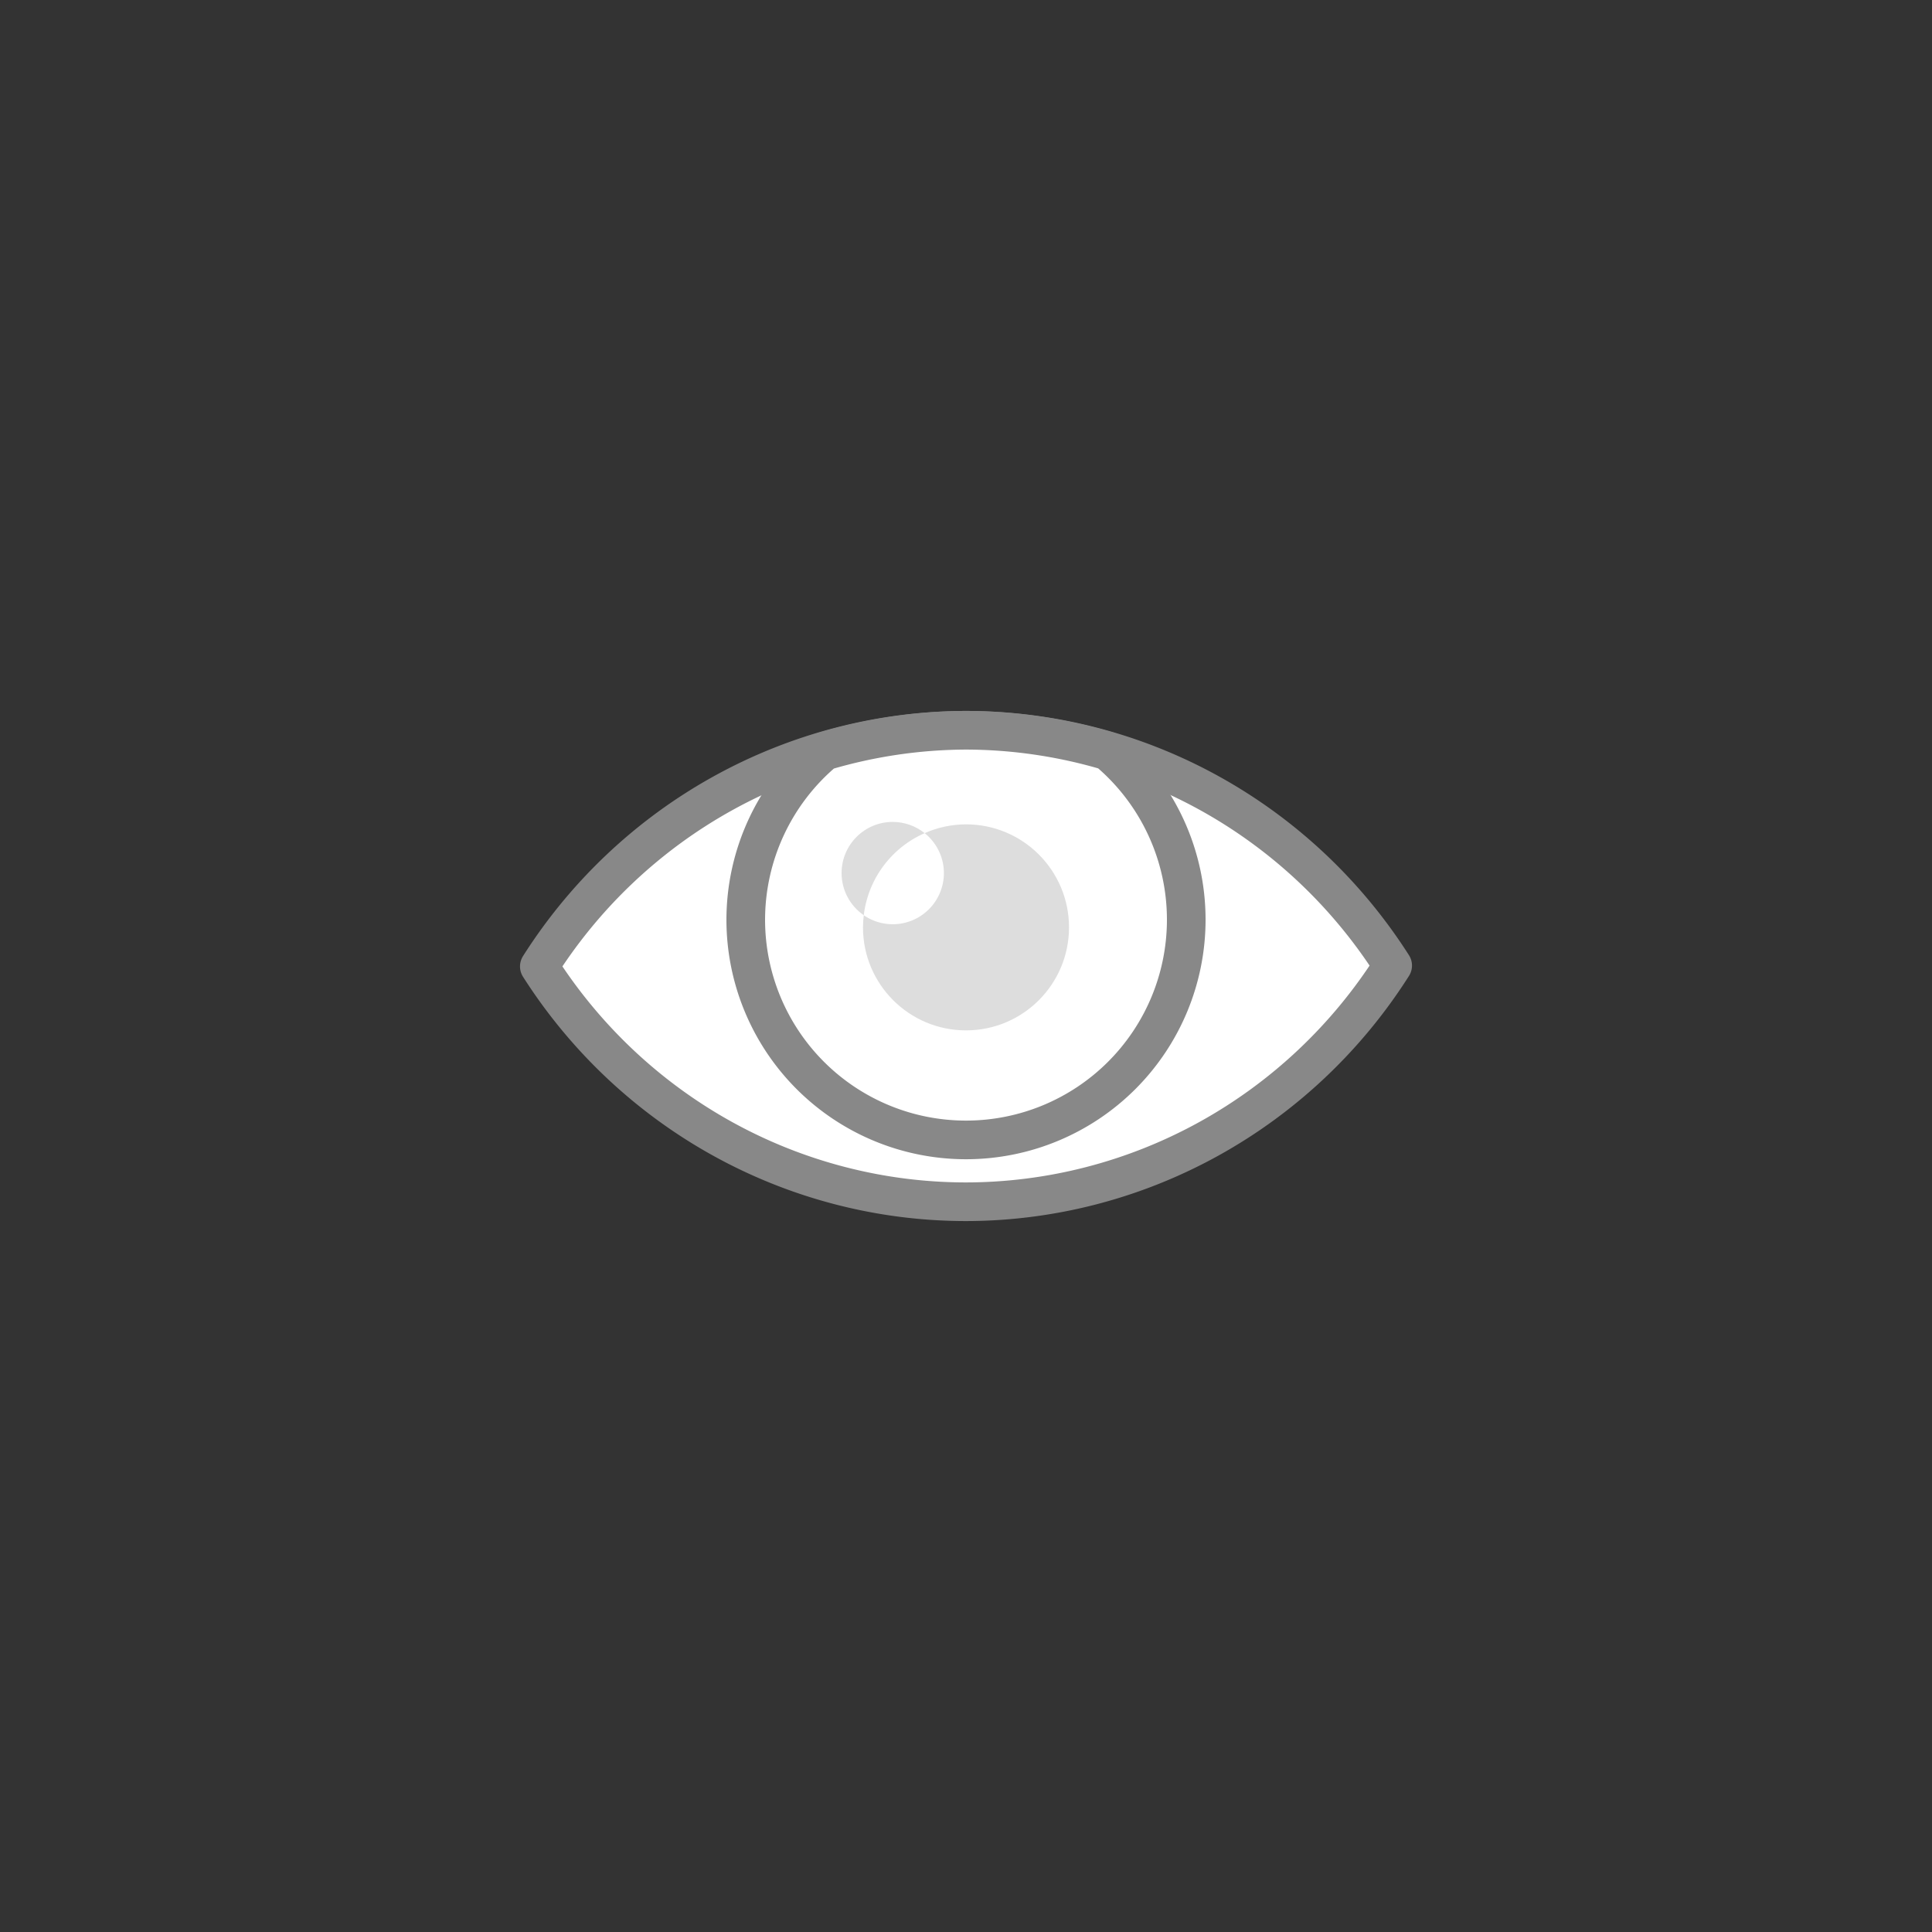 <?xml version="1.0" encoding="UTF-8" standalone="no"?>
<svg
   xmlns:dc="http://purl.org/dc/elements/1.1/"
   xmlns:cc="http://creativecommons.org/ns#"
   xmlns:rdf="http://www.w3.org/1999/02/22-rdf-syntax-ns#"
   xmlns:svg="http://www.w3.org/2000/svg"
   xmlns="http://www.w3.org/2000/svg"
   id="svg18"
   version="1.1"
   style="overflow:visible"
   viewBox="-250 -250 500 500"
   height="2000px"
   width="2000px">
  <rect x="-250" y="-250" width="500" height="500" fill="#333333" stroke="none"/>
  <defs
     id="defs22" />
  <rect
     id="rect2"
     fill-opacity="0"
     fill="rgb(0,0,0)"
     height="500"
     width="500"
     y="-250"
     x="-250" />
  <svg
     id="svg16"
     version="1.1"
     y="-250"
     x="-250"
     viewBox="-250 -250 500 500"
     height="500"
     width="500"
     style="overflow:visible">
    <g
       style="fill:#ffffff;stroke-linejoin:round"
       id="g14">
      <path
         style="fill:#ffffff;fill-opacity:1;stroke:#888888;stroke-width:10;stroke-linecap:butt;stroke-linejoin:round;stroke-opacity:1"
         id="path4"
         d="M 0,-61.01 A 131.42,132.97 0 0 0 -110.42,0.11 131.42,132.97 0 0 0 0,61.01 131.42,132.97 0 0 0 110.42,-0.11 131.42,132.97 0 0 0 0,-61.01 Z" />
      <path
         style="fill:#ffffff;fill-opacity:1;stroke:#888888;stroke-width:10;stroke-linecap:butt;stroke-linejoin:round;stroke-opacity:1"
         id="path6"
         d="m 0,-61.01 a 131.42,132.97 0 0 0 -36.619,5.412 57,57 0 0 0 -20.381,43.607 57,57 0 0 0 57,57 57,57 0 0 0 57,-57 A 57,57 0 0 0 36.645,-55.643 131.42,132.97 0 0 0 0,-61.01 Z" />
      <path
         style="fill:#dddddd;fill-opacity:1;stroke:none;stroke-linecap:butt;stroke-linejoin:round"
         id="path8"
         d="m 0,-36.66 c -3.685,0.012 -7.327,0.787 -10.697,2.277 l -15.758,21.24 c -0.13,1.043 -0.199,2.092 -0.205,3.143 -3e-4,14.724 11.936,26.66 26.66,26.66 14.724,3e-4 26.66,-11.936 26.66,-26.66 3e-4,-14.724 -11.936,-26.66 -26.66,-26.66 z" />
      <path
         style="fill:#dddddd;fill-opacity:1;stroke:none;stroke-linecap:butt;stroke-linejoin:round"
         id="path10"
         d="m -18.96,-37.29 c -7.312,-6e-4 -13.24,5.926 -13.24,13.238 1e-4,4.36 2.147,8.441 5.74,10.91 l 15.758,-21.24 c -2.343,-1.878 -5.255,-2.903 -8.258,-2.908 z" />
      <path
         style="fill:#ffffff;fill-opacity:1;stroke:none;stroke-linecap:butt;stroke-linejoin:round"
         id="path12"
         d="m -10.7,-34.38 a 26.66,26.66 0 0 0 -15.758,21.24 13.239,13.239 0 0 0 7.5,2.33 13.239,13.239 0 0 0 13.238,-13.24 13.239,13.239 0 0 0 -4.981,-10.33 z" />
    </g>
  </svg>
</svg>
